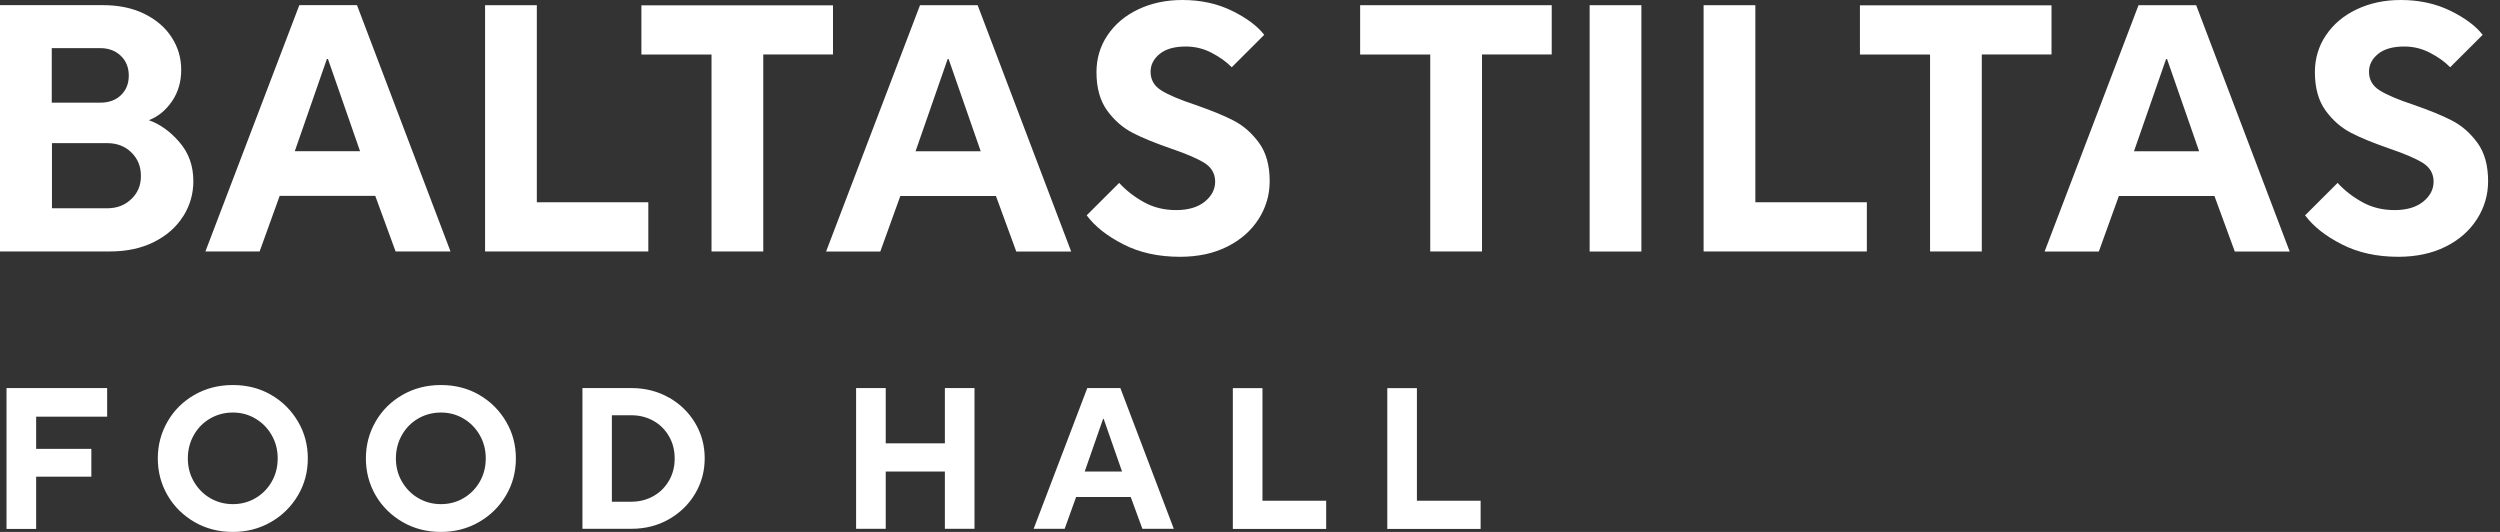 <svg width="141" height="30" viewBox="0 0 141 30" fill="none" xmlns="http://www.w3.org/2000/svg">
<rect x="0" y="0" width="141" height="30" fill="#333333" stroke="none"/>
<path d="M10.332 12.201C10.716 11.594 10.905 10.929 10.905 10.214C10.905 9.357 10.644 8.618 10.115 8.011C9.591 7.403 9.012 6.995 8.394 6.779C8.912 6.58 9.346 6.228 9.697 5.717C10.048 5.206 10.22 4.616 10.22 3.94C10.22 3.265 10.042 2.668 9.686 2.112C9.329 1.556 8.817 1.113 8.148 0.783C7.48 0.454 6.7 0.29 5.804 0.29H0V14.182H6.194C7.14 14.182 7.97 14.006 8.683 13.649C9.396 13.291 9.948 12.809 10.326 12.201H10.332ZM2.924 2.714H5.648C6.127 2.714 6.517 2.861 6.817 3.151C7.118 3.441 7.263 3.815 7.263 4.264C7.263 4.712 7.118 5.081 6.823 5.365C6.533 5.649 6.138 5.791 5.642 5.791H2.919V2.714H2.924ZM7.413 11.219C7.057 11.571 6.6 11.747 6.043 11.747H2.93V8.073H6.043C6.6 8.073 7.057 8.249 7.413 8.601C7.77 8.953 7.948 9.391 7.948 9.924C7.948 10.458 7.77 10.872 7.413 11.225V11.219ZM15.773 11.048H21.165L22.312 14.182H25.409L20.134 0.29H16.882L11.585 14.182H14.643L15.773 11.048ZM18.441 3.327H18.497L20.307 8.528H16.626L18.436 3.327H18.441ZM36.565 14.182H27.358V0.295H30.277V11.406H36.565V14.182ZM46.981 3.072H43.048V14.182H40.13V3.077H36.175V0.301H46.981V3.077V3.072ZM55.14 0.295H51.888L46.591 14.188H49.648L50.779 11.054H56.171L57.318 14.188H60.415L55.14 0.295ZM51.637 8.533L53.447 3.333H53.503L55.313 8.533H51.631H51.637ZM69.215 13.91C68.446 14.296 67.561 14.483 66.547 14.483C65.338 14.483 64.275 14.251 63.355 13.779C62.431 13.308 61.746 12.763 61.289 12.144L63.122 10.316C63.511 10.742 63.974 11.1 64.514 11.4C65.054 11.701 65.661 11.849 66.335 11.849C67.009 11.849 67.561 11.69 67.951 11.372C68.34 11.054 68.535 10.679 68.535 10.242C68.535 9.805 68.335 9.442 67.934 9.192C67.533 8.942 66.903 8.67 66.046 8.38C65.166 8.073 64.442 7.784 63.885 7.494C63.328 7.205 62.849 6.79 62.442 6.234C62.041 5.678 61.841 4.956 61.841 4.071C61.841 3.304 62.047 2.606 62.464 1.987C62.882 1.368 63.456 0.88 64.197 0.528C64.937 0.176 65.767 0 66.686 0C67.722 0 68.658 0.204 69.482 0.607C70.306 1.011 70.914 1.465 71.303 1.964L69.471 3.793C69.17 3.486 68.797 3.219 68.34 2.981C67.884 2.742 67.399 2.623 66.881 2.623C66.246 2.623 65.756 2.759 65.411 3.037C65.066 3.316 64.893 3.651 64.893 4.048C64.893 4.497 65.093 4.849 65.494 5.098C65.895 5.348 66.53 5.621 67.405 5.91C68.285 6.217 69.009 6.506 69.566 6.796C70.123 7.08 70.602 7.5 71.008 8.056C71.415 8.613 71.61 9.334 71.61 10.22C71.61 10.986 71.404 11.696 70.986 12.354C70.568 13.007 69.978 13.53 69.215 13.91ZM76.712 0.295H87.517V3.072H83.585V14.182H80.666V3.077H76.712V0.301V0.295ZM89.656 0.295H92.574V14.188H89.656V0.295ZM99.002 11.406H105.29V14.182H96.083V0.295H99.002V11.406ZM115.705 3.072H111.773V14.182H108.855V3.077H104.9V0.301H115.705V3.077V3.072ZM120.612 0.295L115.315 14.188H118.373L119.504 11.054H124.895L126.043 14.188H129.139L123.865 0.295H120.612ZM120.356 8.533L122.166 3.333H122.222L124.032 8.533H120.35H120.356ZM140.329 10.22C140.329 10.986 140.123 11.696 139.705 12.354C139.288 13.007 138.697 13.53 137.934 13.91C137.171 14.29 136.28 14.483 135.266 14.483C134.058 14.483 132.994 14.251 132.075 13.779C131.15 13.308 130.465 12.763 130.008 12.144L131.841 10.316C132.231 10.742 132.693 11.1 133.233 11.4C133.773 11.701 134.381 11.849 135.055 11.849C135.728 11.849 136.28 11.69 136.67 11.372C137.06 11.054 137.255 10.679 137.255 10.242C137.255 9.805 137.054 9.442 136.653 9.192C136.252 8.942 135.623 8.67 134.765 8.38C133.885 8.073 133.161 7.784 132.604 7.494C132.047 7.205 131.568 6.79 131.161 6.234C130.76 5.678 130.56 4.956 130.56 4.071C130.56 3.304 130.766 2.606 131.184 1.987C131.601 1.368 132.175 0.88 132.916 0.528C133.657 0.176 134.486 0 135.405 0C136.441 0 137.377 0.204 138.201 0.607C139.026 1.011 139.633 1.465 140.023 1.964L138.19 3.793C137.89 3.486 137.516 3.219 137.06 2.981C136.603 2.742 136.118 2.623 135.6 2.623C134.965 2.623 134.475 2.759 134.13 3.037C133.785 3.316 133.612 3.651 133.612 4.048C133.612 4.497 133.812 4.849 134.214 5.098C134.615 5.348 135.249 5.621 136.124 5.91C137.004 6.217 137.728 6.506 138.285 6.796C138.842 7.08 139.321 7.5 139.728 8.056C140.134 8.613 140.329 9.334 140.329 10.22ZM0.368 21.887H6.043V23.499H2.039V25.316H5.152V26.883H2.039V29.83H0.368V21.892V21.887ZM15.289 22.267C14.648 21.898 13.93 21.716 13.133 21.716C12.337 21.716 11.618 21.898 10.972 22.267C10.326 22.636 9.819 23.136 9.452 23.772C9.084 24.408 8.9 25.1 8.9 25.855C8.9 26.61 9.084 27.303 9.452 27.939C9.819 28.569 10.326 29.069 10.972 29.444C11.618 29.818 12.337 30 13.133 30C13.93 30 14.637 29.813 15.278 29.444C15.924 29.075 16.431 28.569 16.804 27.939C17.177 27.309 17.361 26.616 17.361 25.855C17.361 25.095 17.177 24.402 16.804 23.772C16.431 23.142 15.929 22.636 15.283 22.267H15.289ZM15.328 27.161C15.105 27.553 14.799 27.865 14.414 28.092C14.03 28.32 13.601 28.433 13.133 28.433C12.665 28.433 12.242 28.32 11.852 28.092C11.463 27.865 11.162 27.553 10.933 27.161C10.705 26.77 10.594 26.332 10.594 25.855C10.594 25.378 10.705 24.941 10.928 24.544C11.151 24.146 11.457 23.834 11.847 23.607C12.237 23.38 12.665 23.267 13.133 23.267C13.601 23.267 14.025 23.38 14.414 23.613C14.804 23.846 15.105 24.158 15.328 24.55C15.551 24.941 15.662 25.378 15.662 25.855C15.662 26.332 15.551 26.77 15.328 27.161ZM27.024 22.267C26.384 21.898 25.665 21.716 24.869 21.716C24.072 21.716 23.354 21.898 22.708 22.267C22.062 22.636 21.555 23.136 21.187 23.772C20.82 24.408 20.636 25.1 20.636 25.855C20.636 26.61 20.82 27.303 21.187 27.939C21.555 28.569 22.062 29.069 22.708 29.444C23.354 29.818 24.072 30 24.869 30C25.665 30 26.373 29.813 27.013 29.444C27.659 29.075 28.166 28.569 28.539 27.939C28.912 27.309 29.096 26.616 29.096 25.855C29.096 25.095 28.912 24.402 28.539 23.772C28.166 23.142 27.665 22.636 27.019 22.267H27.024ZM27.063 27.161C26.84 27.553 26.534 27.865 26.15 28.092C25.765 28.32 25.337 28.433 24.869 28.433C24.401 28.433 23.978 28.32 23.588 28.092C23.198 27.865 22.897 27.553 22.669 27.161C22.44 26.77 22.329 26.332 22.329 25.855C22.329 25.378 22.44 24.941 22.663 24.544C22.886 24.146 23.192 23.834 23.582 23.607C23.972 23.38 24.401 23.267 24.869 23.267C25.337 23.267 25.76 23.38 26.15 23.613C26.54 23.846 26.84 24.158 27.063 24.55C27.286 24.941 27.397 25.378 27.397 25.855C27.397 26.332 27.286 26.77 27.063 27.161ZM37.718 22.421C37.089 22.063 36.381 21.887 35.607 21.887H32.85V29.824H35.607C36.387 29.824 37.089 29.648 37.718 29.29C38.347 28.933 38.843 28.456 39.205 27.843C39.567 27.235 39.745 26.571 39.745 25.85C39.745 25.129 39.567 24.459 39.205 23.857C38.843 23.249 38.347 22.773 37.718 22.415V22.421ZM37.735 27.099C37.523 27.474 37.228 27.769 36.855 27.979C36.482 28.189 36.064 28.297 35.602 28.297H34.51V23.42H35.602C36.069 23.42 36.487 23.528 36.86 23.738C37.234 23.948 37.523 24.243 37.735 24.612C37.947 24.981 38.052 25.395 38.052 25.861C38.052 26.327 37.947 26.73 37.735 27.105V27.099ZM53.291 21.887H54.962V29.824H53.291V26.593H49.955V29.824H48.284V21.887H49.955V25.004H53.291V21.887ZM61.323 21.887L58.298 29.824H60.047L60.693 28.03H63.773L64.43 29.824H66.202L63.188 21.887H61.334H61.323ZM61.178 26.593L62.214 23.624H62.247L63.283 26.593H61.183H61.178ZM71.203 28.24H74.796V29.83H69.532V21.892H71.203V28.246V28.24ZM79.914 28.24H83.507V29.83H78.243V21.892H79.914V28.246V28.24Z" fill="white"/>
</svg>
